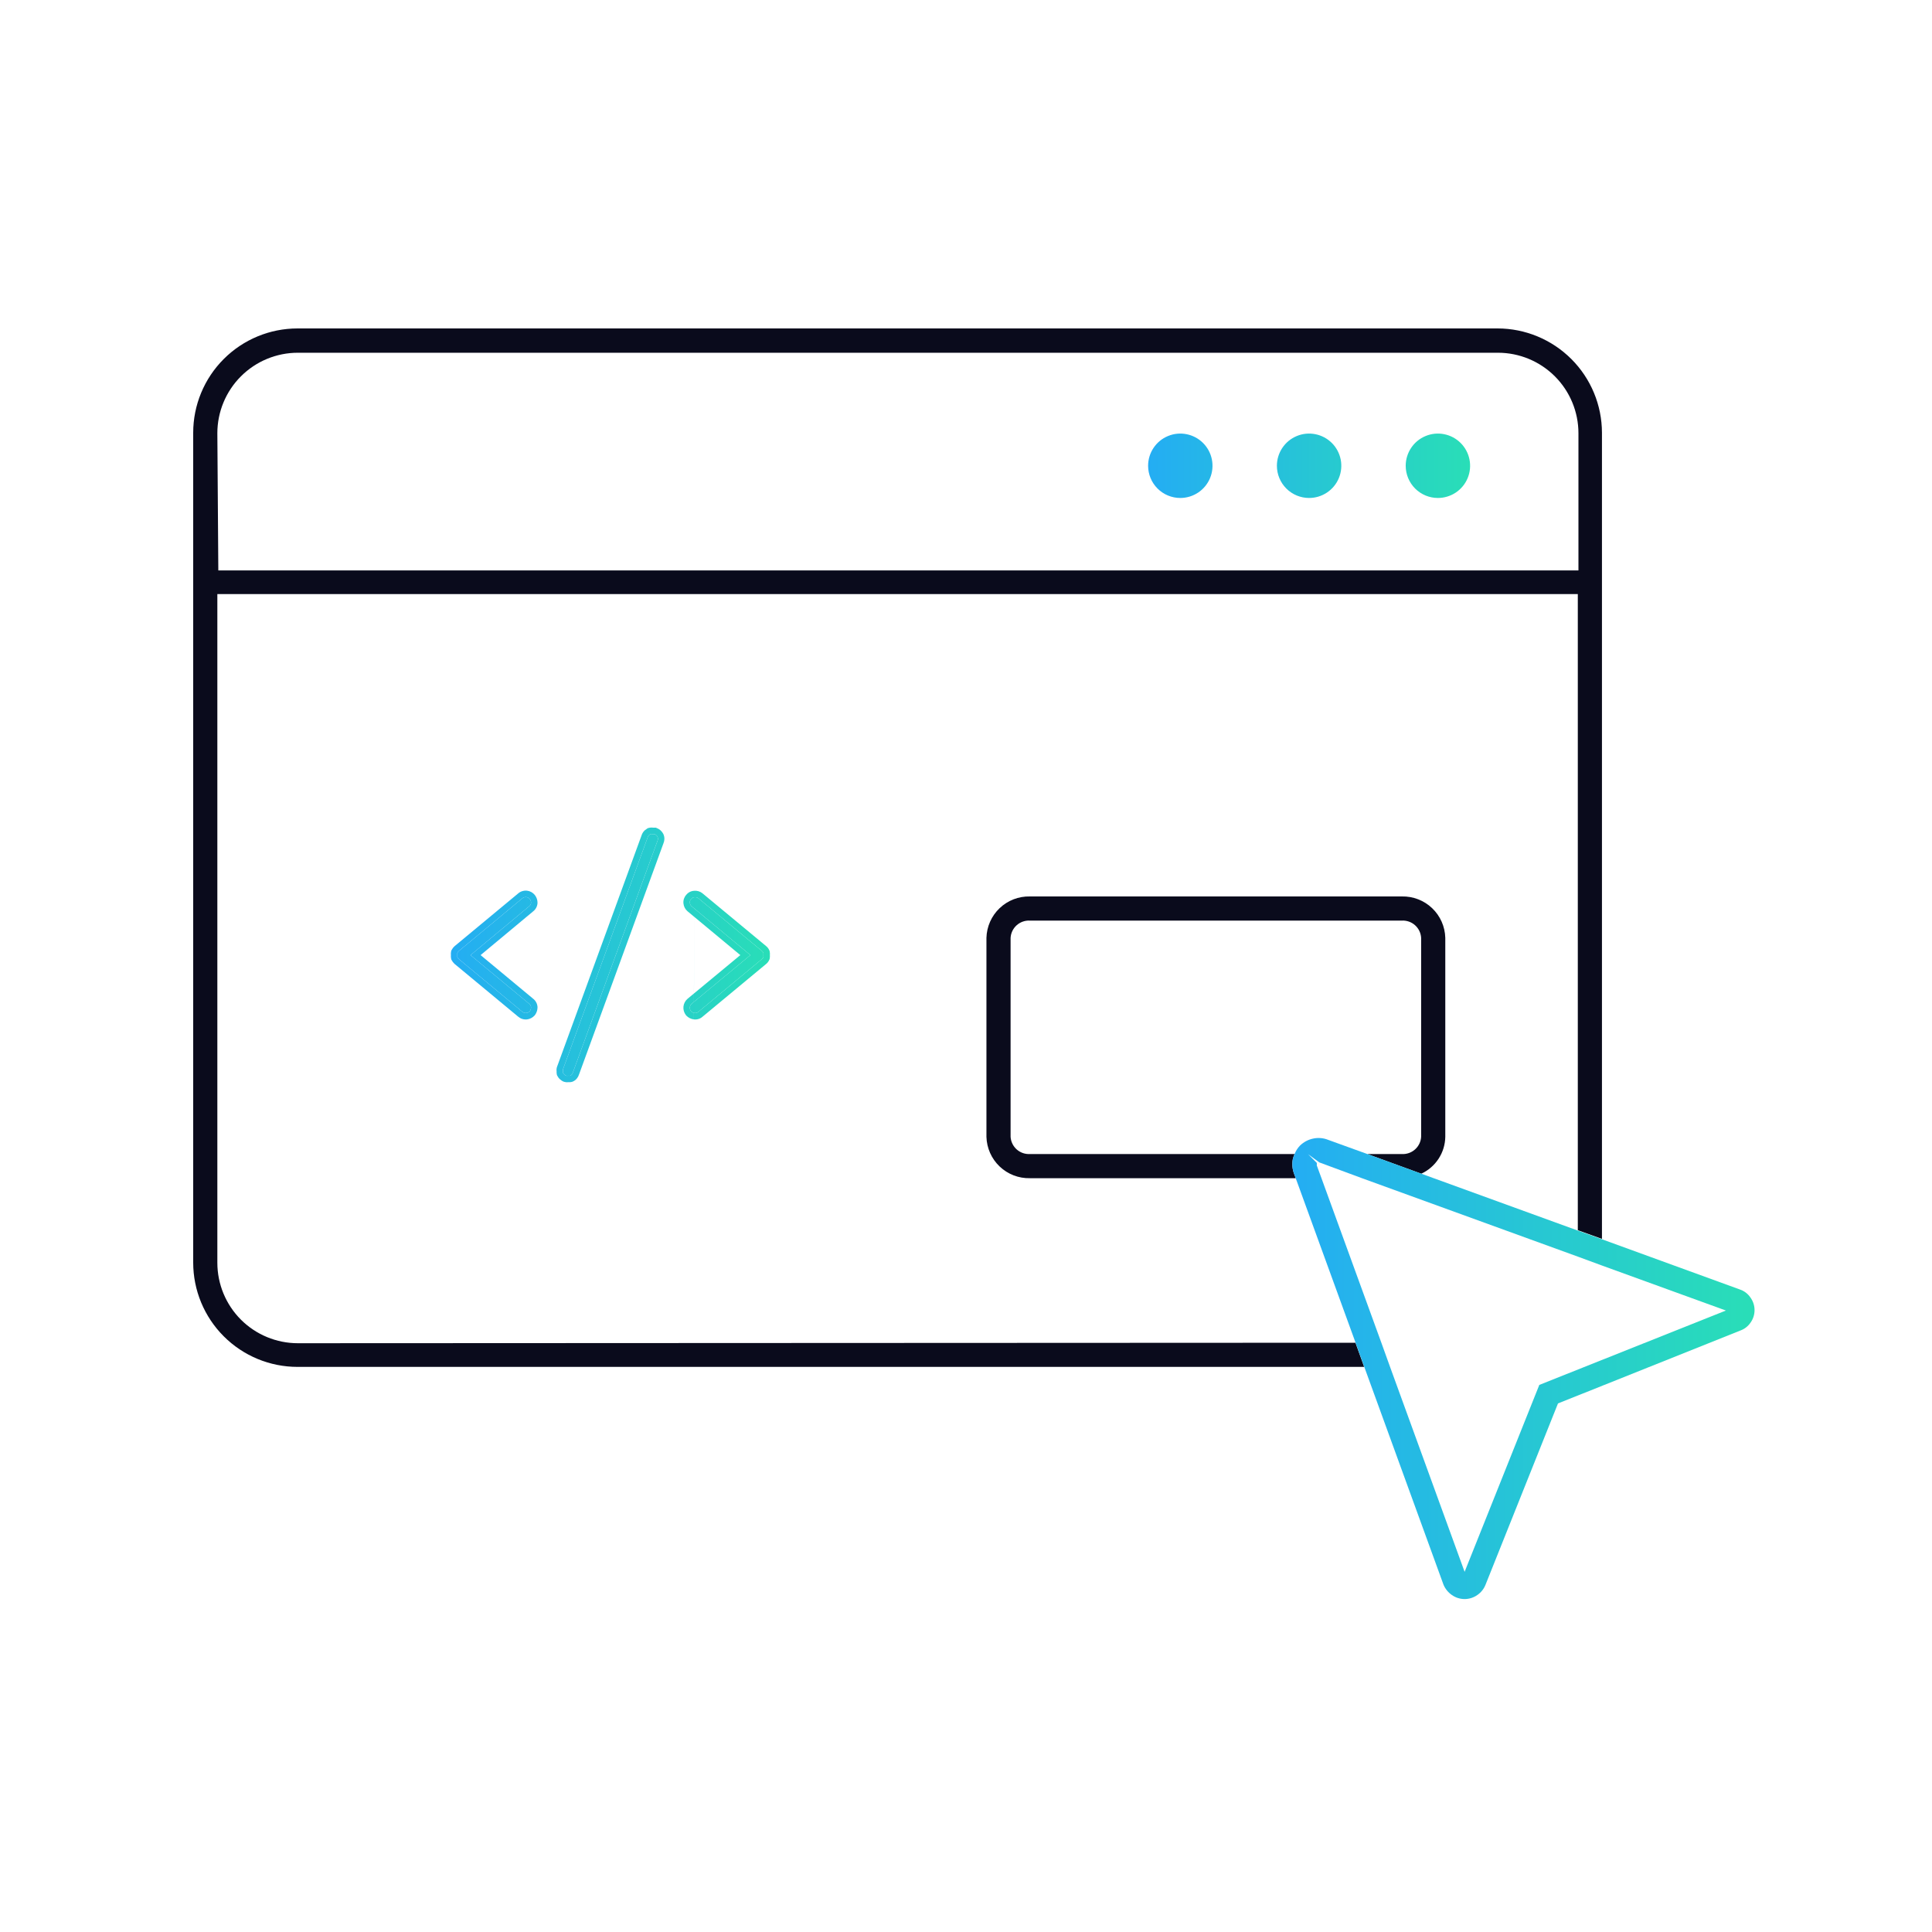 <svg width="100" height="100" viewBox="0 0 100 100" fill="none" xmlns="http://www.w3.org/2000/svg">
<path d="M61.092 25.775C61.422 25.775 61.744 25.677 62.018 25.494C62.292 25.311 62.506 25.051 62.632 24.746C62.758 24.442 62.791 24.107 62.727 23.783C62.663 23.46 62.504 23.163 62.271 22.93C62.038 22.697 61.741 22.538 61.418 22.474C61.094 22.409 60.759 22.442 60.455 22.569C60.15 22.695 59.89 22.908 59.707 23.183C59.523 23.457 59.426 23.779 59.426 24.108C59.426 24.55 59.601 24.974 59.914 25.287C60.227 25.599 60.65 25.775 61.092 25.775Z" fill="url(#paint0_linear_12964_25776)"/>
<path d="M67.759 25.775C68.089 25.775 68.411 25.677 68.685 25.494C68.959 25.311 69.173 25.051 69.299 24.746C69.425 24.442 69.458 24.107 69.394 23.783C69.329 23.46 69.171 23.163 68.938 22.93C68.704 22.697 68.407 22.538 68.084 22.474C67.761 22.409 67.426 22.442 67.121 22.569C66.817 22.695 66.556 22.908 66.373 23.183C66.19 23.457 66.092 23.779 66.092 24.108C66.092 24.55 66.268 24.974 66.581 25.287C66.893 25.599 67.317 25.775 67.759 25.775Z" fill="url(#paint1_linear_12964_25776)"/>
<path d="M74.426 25.775C74.755 25.775 75.078 25.677 75.352 25.494C75.626 25.311 75.84 25.051 75.966 24.746C76.092 24.442 76.125 24.107 76.06 23.783C75.996 23.46 75.837 23.163 75.604 22.93C75.371 22.697 75.074 22.538 74.751 22.474C74.428 22.409 74.093 22.442 73.788 22.569C73.483 22.695 73.223 22.908 73.04 23.183C72.857 23.457 72.759 23.779 72.759 24.108C72.759 24.55 72.935 24.974 73.247 25.287C73.56 25.599 73.984 25.775 74.426 25.775Z" fill="url(#paint2_linear_12964_25776)"/>
<path d="M15.417 69.525C14.312 69.525 13.252 69.086 12.47 68.305C11.689 67.523 11.25 66.463 11.25 65.358V30.75H81.667V63.675L82.917 64.125V22.4C82.915 20.968 82.345 19.596 81.333 18.584C80.32 17.572 78.948 17.002 77.517 17H15.4C13.968 17 12.594 17.569 11.582 18.582C10.569 19.594 10 20.968 10 22.4V65.35C10 66.782 10.569 68.156 11.582 69.168C12.594 70.181 13.968 70.75 15.4 70.75H70.608L70.158 69.5L15.417 69.525ZM11.25 22.425C11.25 21.32 11.689 20.26 12.47 19.479C13.252 18.697 14.312 18.258 15.417 18.258H77.533C78.638 18.258 79.698 18.697 80.48 19.479C81.261 20.26 81.7 21.32 81.7 22.425V29.525H11.3L11.25 22.425Z" fill="#0A0B1C"/>
<path d="M66.917 59.992C66.939 59.903 66.969 59.816 67.008 59.733H53.308C53.058 59.747 52.812 59.661 52.624 59.494C52.437 59.327 52.323 59.092 52.308 58.842V48.542C52.323 48.291 52.437 48.056 52.624 47.889C52.812 47.722 53.058 47.636 53.308 47.65H72.558C72.809 47.636 73.055 47.722 73.242 47.889C73.43 48.056 73.543 48.291 73.558 48.542V58.842C73.543 59.092 73.43 59.327 73.242 59.494C73.055 59.661 72.809 59.747 72.558 59.733H70.775L73.567 60.75C73.932 60.581 74.243 60.312 74.462 59.974C74.682 59.637 74.802 59.244 74.808 58.842V48.542C74.793 47.96 74.548 47.407 74.126 47.006C73.704 46.604 73.141 46.387 72.558 46.4H53.308C52.726 46.387 52.163 46.604 51.741 47.006C51.319 47.407 51.074 47.96 51.058 48.542V58.842C51.074 59.424 51.319 59.976 51.741 60.377C52.163 60.779 52.726 60.997 53.308 60.983H67.067L66.983 60.758C66.89 60.514 66.867 60.248 66.917 59.992Z" fill="#0A0B1C"/>
<path d="M90.608 67.167C90.48 66.974 90.293 66.827 90.074 66.75L82.933 64.15L81.683 63.7L73.566 60.75L70.774 59.733L68.749 59C68.501 58.899 68.228 58.876 67.966 58.933C67.708 58.987 67.471 59.115 67.283 59.3C67.163 59.425 67.07 59.572 67.008 59.733C66.968 59.816 66.938 59.903 66.916 59.992C66.867 60.248 66.89 60.514 66.983 60.758L67.066 60.983L70.174 69.525L70.624 70.775L74.716 82.025C74.807 82.24 74.957 82.425 75.149 82.558C75.342 82.694 75.572 82.767 75.808 82.767C76.043 82.767 76.273 82.694 76.466 82.558C76.658 82.427 76.806 82.241 76.891 82.025L80.641 72.642L90.083 68.867C90.297 68.79 90.481 68.647 90.608 68.458C90.743 68.27 90.815 68.044 90.815 67.813C90.815 67.581 90.743 67.355 90.608 67.167ZM79.674 71.683L75.808 81.358L71.958 70.775L71.508 69.525L68.399 60.983L68.158 60.325V60.192L67.708 59.742L68.291 60.167L70.541 61L81.666 65.042L82.908 65.5L89.333 67.833L79.674 71.683Z" fill="url(#paint3_linear_12964_25776)"/>
<path d="M27.386 46.913L24.354 49.436L27.386 51.953C27.415 51.974 27.439 52.002 27.457 52.033C27.474 52.064 27.485 52.099 27.488 52.135C27.489 52.208 27.466 52.279 27.423 52.339C27.375 52.391 27.31 52.424 27.24 52.433C27.203 52.437 27.166 52.433 27.131 52.421C27.096 52.41 27.063 52.392 27.035 52.368L23.748 49.64C23.718 49.613 23.693 49.581 23.675 49.545C23.668 49.51 23.668 49.472 23.675 49.436C23.667 49.398 23.667 49.358 23.675 49.32C23.693 49.284 23.718 49.252 23.748 49.225L27.035 46.498C27.063 46.474 27.096 46.455 27.131 46.444C27.166 46.433 27.203 46.429 27.24 46.433C27.312 46.442 27.378 46.478 27.423 46.534C27.467 46.59 27.49 46.66 27.488 46.731C27.485 46.767 27.474 46.801 27.457 46.833C27.439 46.864 27.415 46.891 27.386 46.913ZM39.44 49.225L36.153 46.498C36.125 46.476 36.094 46.459 36.06 46.449C36.026 46.439 35.99 46.436 35.955 46.44C35.919 46.44 35.884 46.449 35.852 46.465C35.821 46.482 35.793 46.505 35.773 46.534C35.748 46.56 35.729 46.591 35.717 46.625C35.706 46.659 35.702 46.695 35.707 46.731C35.714 46.801 35.748 46.866 35.802 46.913L38.841 49.436L35.802 51.953C35.748 51.999 35.714 52.064 35.707 52.135C35.7 52.208 35.721 52.28 35.765 52.339C35.816 52.391 35.883 52.425 35.955 52.433C35.991 52.438 36.027 52.434 36.061 52.423C36.096 52.411 36.127 52.392 36.153 52.368L39.44 49.64C39.472 49.615 39.497 49.583 39.513 49.545C39.52 49.51 39.52 49.472 39.513 49.436C39.52 49.398 39.52 49.358 39.513 49.32C39.497 49.283 39.472 49.25 39.44 49.225ZM33.881 43.174H33.778C33.742 43.164 33.705 43.164 33.669 43.174L33.588 43.232C33.562 43.259 33.542 43.291 33.53 43.327L29.147 55.328C29.136 55.361 29.136 55.397 29.147 55.43C29.14 55.466 29.14 55.503 29.147 55.539C29.162 55.57 29.185 55.597 29.212 55.619C29.237 55.645 29.267 55.664 29.3 55.677C29.336 55.688 29.374 55.688 29.41 55.677C29.443 55.684 29.478 55.684 29.512 55.677C29.547 55.664 29.577 55.641 29.6 55.611C29.624 55.584 29.641 55.552 29.651 55.517L34.034 43.516C34.048 43.484 34.056 43.449 34.056 43.414C34.056 43.379 34.048 43.344 34.034 43.312C34.001 43.25 33.947 43.201 33.881 43.174Z" fill="url(#paint4_linear_12964_25776)"/>
<path fill-rule="evenodd" clip-rule="evenodd" d="M23.748 49.225L27.035 46.498C27.063 46.474 27.096 46.455 27.131 46.444C27.166 46.433 27.203 46.429 27.24 46.433C27.312 46.442 27.378 46.478 27.423 46.534C27.467 46.59 27.49 46.66 27.488 46.731C27.485 46.767 27.474 46.801 27.457 46.833C27.439 46.864 27.415 46.891 27.386 46.913L24.354 49.436L27.386 51.953C27.415 51.974 27.439 52.002 27.457 52.033C27.474 52.064 27.485 52.099 27.488 52.135C27.489 52.208 27.466 52.279 27.423 52.339C27.375 52.391 27.31 52.424 27.24 52.433C27.203 52.437 27.166 52.433 27.131 52.421C27.096 52.41 27.063 52.392 27.035 52.368L23.748 49.64C23.718 49.613 23.693 49.581 23.675 49.545C23.668 49.51 23.668 49.472 23.675 49.436C23.667 49.398 23.667 49.358 23.675 49.32C23.693 49.284 23.718 49.252 23.748 49.225ZM23.339 49.438C23.333 49.377 23.336 49.315 23.348 49.255L23.357 49.209L23.378 49.168C23.416 49.096 23.465 49.031 23.526 48.977L23.53 48.973L26.82 46.244C26.881 46.191 26.952 46.151 27.029 46.127C27.108 46.102 27.191 46.093 27.272 46.101L27.281 46.102C27.439 46.121 27.583 46.201 27.683 46.326L27.684 46.328C27.776 46.444 27.825 46.59 27.822 46.739L27.821 46.75L27.82 46.761C27.813 46.843 27.788 46.924 27.747 46.996C27.709 47.065 27.656 47.126 27.593 47.174L24.876 49.436L27.593 51.692C27.656 51.74 27.708 51.8 27.747 51.87C27.788 51.942 27.813 52.022 27.82 52.105L27.822 52.119L27.822 52.132C27.823 52.277 27.777 52.418 27.692 52.535L27.681 52.55L27.668 52.564C27.567 52.674 27.431 52.745 27.283 52.764L27.272 52.765C27.191 52.773 27.108 52.764 27.029 52.739C26.952 52.714 26.881 52.674 26.82 52.622L23.53 49.893L23.526 49.889C23.465 49.835 23.416 49.77 23.378 49.698L23.357 49.655L23.348 49.608C23.337 49.552 23.334 49.495 23.339 49.438ZM36.153 46.498L39.44 49.225C39.472 49.25 39.497 49.283 39.513 49.32C39.52 49.358 39.52 49.398 39.513 49.436C39.52 49.472 39.52 49.51 39.513 49.545C39.497 49.583 39.472 49.615 39.44 49.64L36.153 52.368C36.127 52.392 36.096 52.411 36.061 52.423C36.027 52.434 35.991 52.438 35.955 52.433C35.883 52.425 35.816 52.391 35.765 52.339C35.721 52.28 35.7 52.208 35.707 52.135C35.714 52.064 35.748 51.999 35.802 51.953L38.841 49.436L35.802 46.913C35.748 46.866 35.714 46.801 35.707 46.731C35.702 46.695 35.706 46.659 35.717 46.625C35.729 46.591 35.748 46.56 35.773 46.534C35.793 46.505 35.821 46.482 35.852 46.465C35.884 46.449 35.919 46.44 35.955 46.44C35.99 46.436 36.026 46.439 36.06 46.449C36.094 46.459 36.125 46.476 36.153 46.498ZM35.935 46.107C36.009 46.101 36.083 46.108 36.154 46.129C36.231 46.152 36.302 46.19 36.364 46.24L36.365 46.242L39.649 48.966C39.724 49.025 39.783 49.102 39.82 49.191L39.834 49.223L39.84 49.256C39.852 49.316 39.855 49.378 39.849 49.438C39.854 49.494 39.851 49.55 39.841 49.605L39.834 49.641L39.82 49.675C39.783 49.763 39.724 49.841 39.649 49.9L36.373 52.618C36.313 52.672 36.243 52.714 36.166 52.739C36.085 52.766 35.999 52.774 35.914 52.764L35.916 52.764M35.914 52.764C35.766 52.746 35.628 52.677 35.525 52.569L35.512 52.556L35.501 52.541C35.405 52.416 35.36 52.26 35.375 52.103L35.375 52.102C35.391 51.946 35.466 51.802 35.585 51.7L35.589 51.696L38.319 49.436L35.585 47.166C35.467 47.065 35.392 46.922 35.376 46.768C35.366 46.684 35.374 46.599 35.401 46.519C35.426 46.446 35.465 46.378 35.517 46.32C35.566 46.257 35.629 46.206 35.699 46.169C35.772 46.132 35.852 46.11 35.935 46.107M33.945 42.841L34.005 42.865C34.144 42.921 34.259 43.024 34.329 43.157L34.334 43.166L34.337 43.175C34.372 43.25 34.389 43.332 34.389 43.414C34.389 43.492 34.374 43.568 34.344 43.64L29.968 55.621C29.945 55.695 29.907 55.764 29.858 55.823C29.798 55.898 29.719 55.955 29.63 55.989L29.608 55.997L29.585 56.002C29.53 56.014 29.474 56.018 29.419 56.014C29.347 56.023 29.274 56.017 29.204 55.996L29.194 55.993L29.183 55.989C29.11 55.962 29.045 55.92 28.989 55.867C28.93 55.817 28.882 55.755 28.848 55.685L28.828 55.645L28.819 55.601C28.809 55.55 28.806 55.497 28.809 55.445C28.799 55.37 28.806 55.294 28.831 55.221L28.834 55.213L33.216 43.215C33.245 43.134 33.29 43.061 33.35 42.999L33.37 42.979L33.522 42.869L33.58 42.853C33.656 42.832 33.735 42.828 33.813 42.841H33.945ZM33.778 43.174C33.742 43.164 33.705 43.164 33.669 43.174L33.588 43.232C33.562 43.259 33.542 43.291 33.53 43.327L29.147 55.328C29.136 55.361 29.136 55.397 29.147 55.43C29.14 55.466 29.14 55.503 29.147 55.539C29.162 55.57 29.185 55.597 29.212 55.619C29.237 55.645 29.267 55.664 29.3 55.677C29.336 55.688 29.374 55.688 29.41 55.677C29.443 55.684 29.478 55.684 29.512 55.677C29.547 55.664 29.577 55.641 29.6 55.611C29.624 55.584 29.641 55.552 29.651 55.517L34.034 43.516C34.048 43.484 34.056 43.449 34.056 43.414C34.056 43.379 34.048 43.344 34.034 43.312C34.001 43.25 33.947 43.201 33.881 43.174H33.778Z" fill="url(#paint5_linear_12964_25776)"/>
<defs>
<linearGradient id="paint0_linear_12964_25776" x1="59.426" y1="24.108" x2="76.092" y2="24.108" gradientUnits="userSpaceOnUse">
<stop stop-color="#24ADF3"/>
<stop offset="1" stop-color="#29DEB7"/>
</linearGradient>
<linearGradient id="paint1_linear_12964_25776" x1="59.426" y1="24.108" x2="76.092" y2="24.108" gradientUnits="userSpaceOnUse">
<stop stop-color="#24ADF3"/>
<stop offset="1" stop-color="#29DEB7"/>
</linearGradient>
<linearGradient id="paint2_linear_12964_25776" x1="59.426" y1="24.108" x2="76.092" y2="24.108" gradientUnits="userSpaceOnUse">
<stop stop-color="#24ADF3"/>
<stop offset="1" stop-color="#29DEB7"/>
</linearGradient>
<linearGradient id="paint3_linear_12964_25776" x1="66.891" y1="70.835" x2="90.815" y2="70.835" gradientUnits="userSpaceOnUse">
<stop stop-color="#24ADF3"/>
<stop offset="1" stop-color="#29DEB7"/>
</linearGradient>
<linearGradient id="paint4_linear_12964_25776" x1="23.336" y1="49.426" x2="39.852" y2="49.426" gradientUnits="userSpaceOnUse">
<stop stop-color="#24ADF3"/>
<stop offset="1" stop-color="#29DEB7"/>
</linearGradient>
<linearGradient id="paint5_linear_12964_25776" x1="23.336" y1="49.426" x2="39.852" y2="49.426" gradientUnits="userSpaceOnUse">
<stop stop-color="#24ADF3"/>
<stop offset="1" stop-color="#29DEB7"/>
</linearGradient>
</defs>
</svg>
